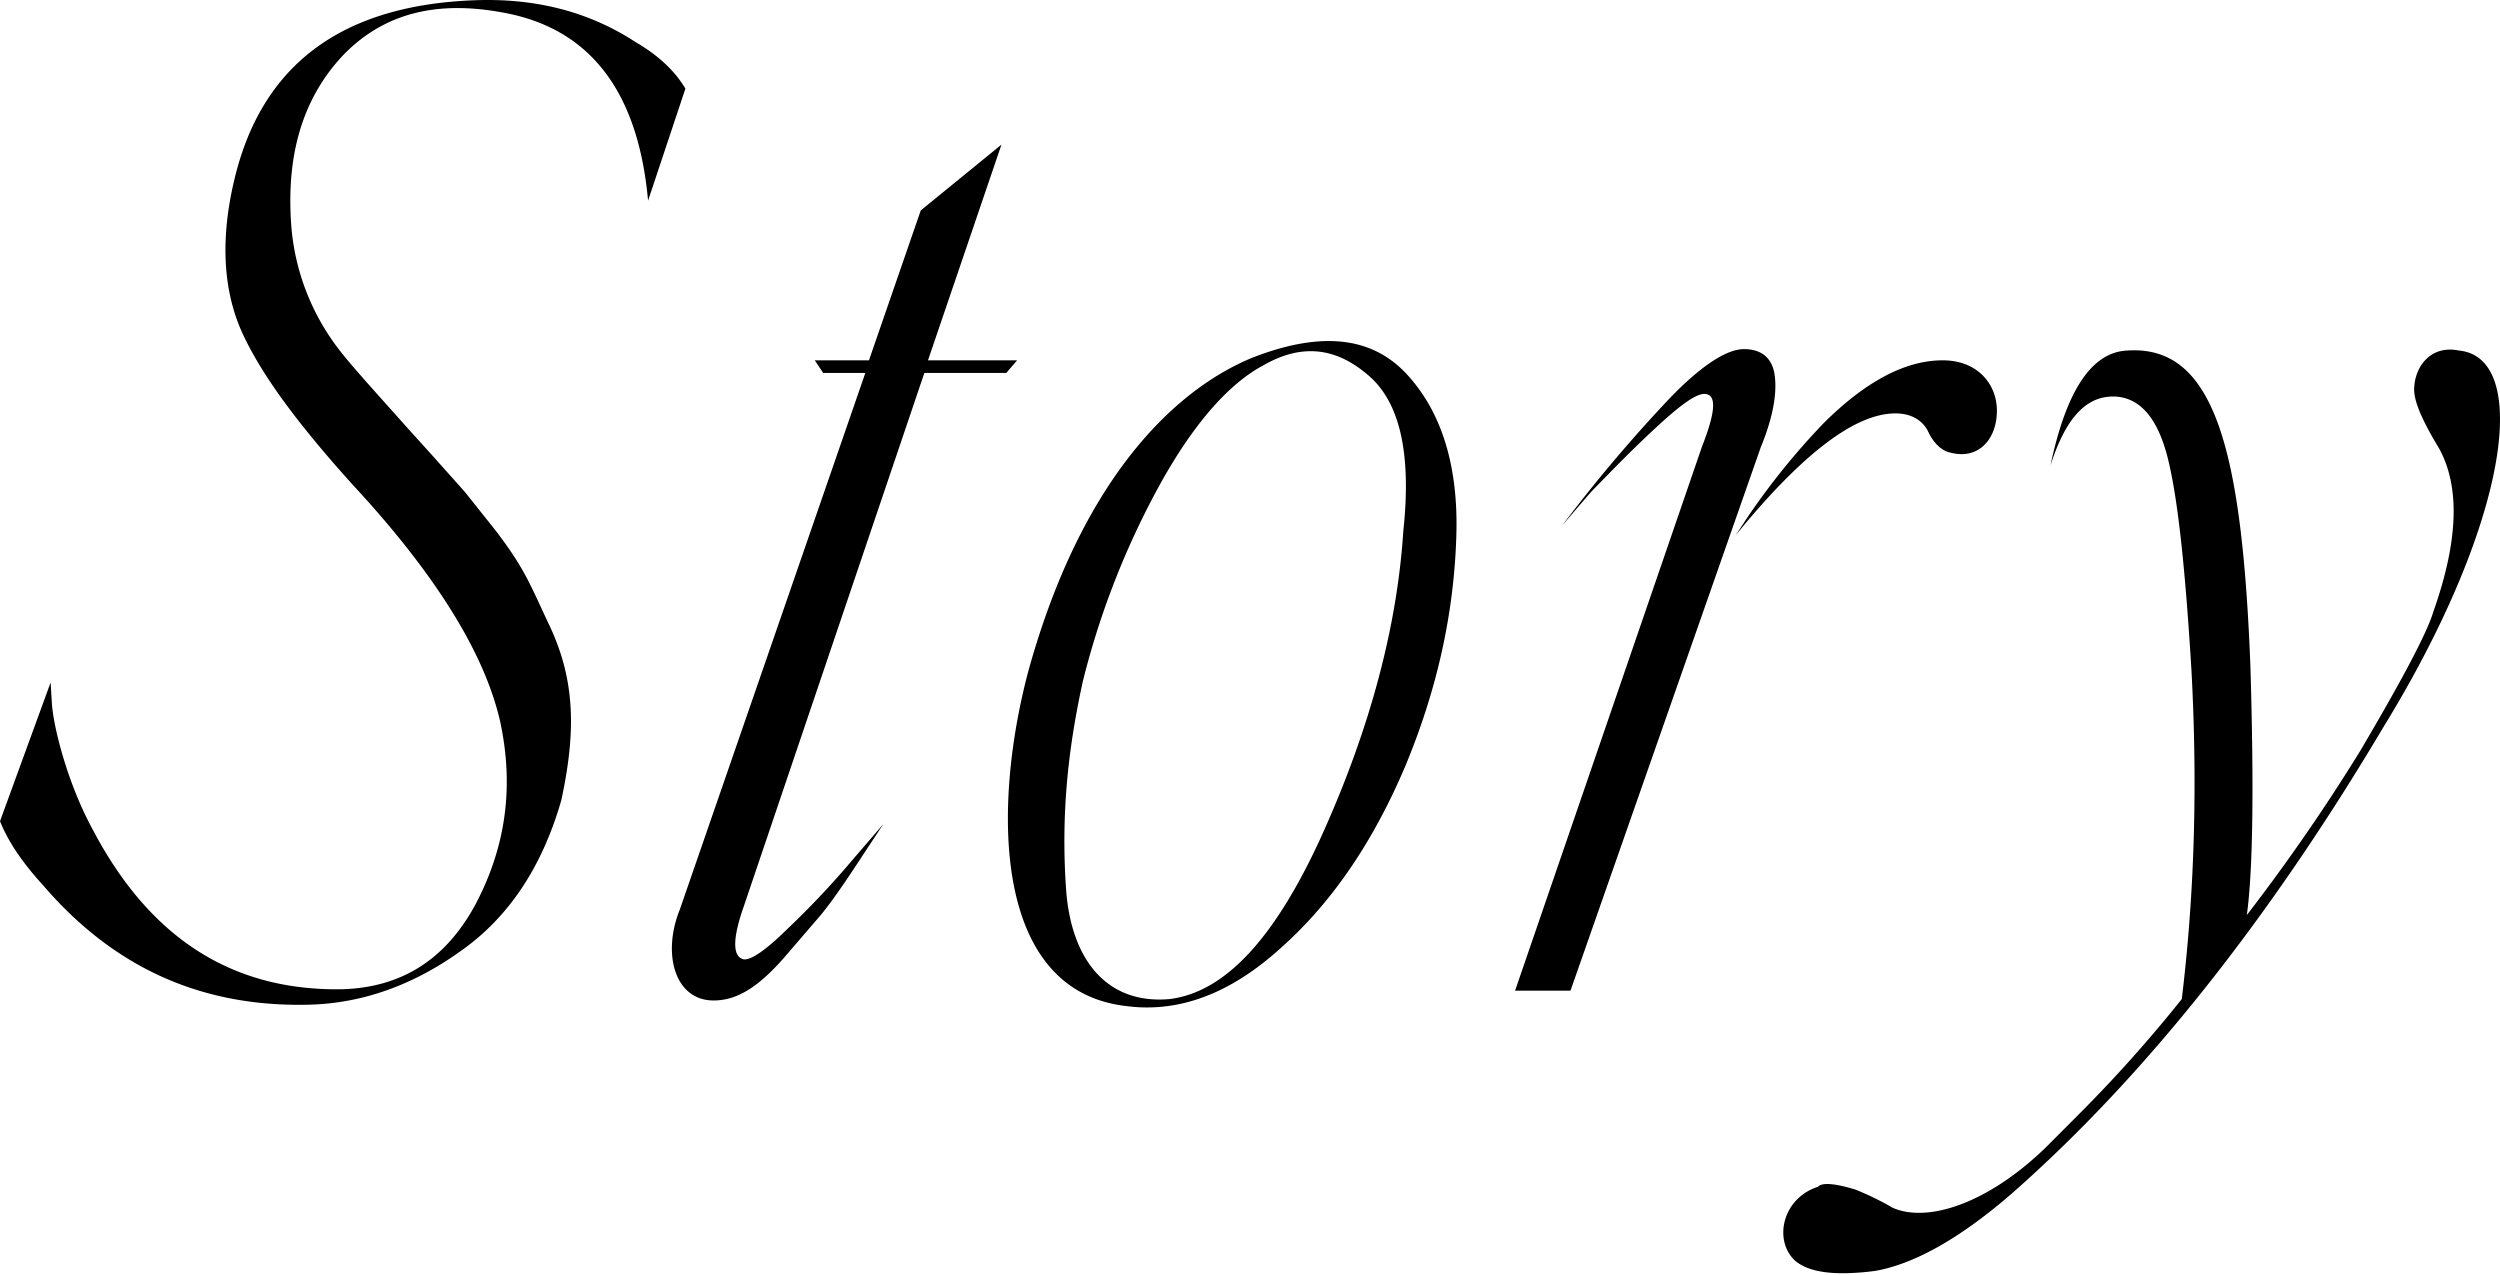 <svg id="text-story" xmlns="http://www.w3.org/2000/svg" xmlns:xlink="http://www.w3.org/1999/xlink" width="1000" height="510" viewBox="0 0 1000 510">
  <defs>
    <clipPath id="clip-path">
      <rect id="長方形_139" data-name="長方形 139" width="1000" height="510" fill="none"/>
    </clipPath>
  </defs>
  <g id="グループ_195" data-name="グループ 195" transform="translate(0 0)" clip-path="url(#clip-path)">
    <path id="合体_14" data-name="合体 14" d="M-6352.428,17343.041c-8.19-8.4-4.337-24.658,9.636-29.139,2.412-2.8,13.01.563,14.931,1.119a115.121,115.121,0,0,1,14.939,7.285c13.977,6.16,38.064-1.682,61.19-24.092l13.973-14.008a555.207,555.207,0,0,0,40.472-45.385c5.3-43.707,6.266-87.406,3.858-131.67-2.412-39.777-5.3-67.234-9.157-83.48s-10.6-24.658-20.234-25.775c-12.043-1.125-20.722,7.85-26.979,27.457,6.257-29.7,16.376-45.389,30.832-45.945,34.69-2.242,45.771,39.213,49.146,126.629q2.169,73.11-1.445,99.172a763.856,763.856,0,0,0,45.292-65.557c16.864-28.574,26.979-47.623,29.391-56.027,10.115-28.584,10.6-50.43,1.924-65.557-6.745-11.2-10.119-19.055-9.636-24.1.483-8.4,6.745-16.807,17.826-14.564,28.912,2.8,20.238,68.361-29.87,150.15q-69.382,116.833-148.4,186.586c-21.205,18.492-39.51,28.572-54.928,31.377a101.174,101.174,0,0,1-13.181.973C-6342.258,17348.494-6348.671,17346.609-6352.428,17343.041Zm-267.075-101.418c-53.962-6.156-53.483-80.676-39.027-134.471,20.717-74.514,56.857-111.494,89.619-124.941,27.466-10.65,47.7-8.4,61.673,6.725s20.718,36.975,19.755,64.99c-.971,30.814-7.707,61.072-20.238,91.33-12.527,29.7-28.908,54.35-49.625,72.836q-26.361,24.082-53.809,24.084A63.6,63.6,0,0,1-6619.5,17241.623Zm55.412-256.607c-13.973,7.275-27.945,22.965-41.439,47.061a327.506,327.506,0,0,0-31.315,79.564c-6.266,28.568-8.674,54.34-6.749,82.922s16.385,46.508,41.439,44.26c22.646-2.8,42.88-25.211,61.673-67.236s29.391-82.355,31.8-119.9c3.375-31.377-1.446-52.111-14.456-62.752-7.179-6.1-14.675-9.26-22.576-9.262C-6551.6,16979.674-6557.714,16981.426-6564.091,16985.016Zm-488.556,208.428c-8.194-8.965-13.981-17.369-17.352-25.773l20.239-55.473.483,7.852c.483,9.518,6.266,32.5,16.376,50.984,22.646,43.145,55.412,64.434,99.254,63.871,24.092-.562,41.922-11.77,53.966-34.18,12.043-22.965,15.418-47.061,9.636-73.391-6.266-26.9-25.538-58.277-58.782-94.131-20.717-22.977-35.656-42.588-43.847-59.947-8.186-17.375-9.153-38.105-3.849-61.082,10.6-46.5,42.4-70.59,95.4-72.838,25.054-1.113,46.738,4.49,65.526,16.809,8.674,5.047,15.418,11.2,19.755,18.5l-14.935,44.818c-3.854-42.58-22.163-67.229-54.445-74.518-28.428-6.162-50.591-1.115-67.455,16.25-16.385,17.363-23.13,40.346-20.718,69.471a93.033,93.033,0,0,0,19.751,49.311c4.337,5.6,13.494,15.693,26.5,30.254l10.115,11.2,13.01,14.574,12.043,15.127c12.048,15.688,13.977,21.85,21.684,38.1,10.6,22.41,10.6,43.137,4.82,70.033q-11.567,40.345-40.477,60.51c-18.788,13.451-39.027,20.73-60.228,21.293q-2.139.056-4.255.055C-6991.384,17241.127-7025.172,17225.4-7052.647,17193.443Zm254.587,9.523,74.2-214.6h-16.864l-3.375-5.043h21.684l20.717-59.953,32.282-26.334-29.391,86.287h35.652l-4.333,5.043h-32.766l-72.267,213.479c-4.341,12.322-4.341,19.045-.971,20.725,2.408,1.689,8.678-2.246,17.826-11.2a346.866,346.866,0,0,0,26.5-28.014l12.527-14.574-11.082,16.816q-9.4,14.276-14.456,20.168l-13.494,15.693c-11.082,12.875-19.755,17.926-28.908,17.926C-6799.989,17239.385-6805.288,17220.893-6798.06,17202.967Zm334.09,32.5,74.684-217.4c4.82-12.322,6.745-21.3.962-21.3-3.371,0-9.636,4.49-19.272,13.455-9.152,8.4-17.826,17.369-26.017,25.773l-11.564,13.445a604.976,604.976,0,0,1,40.472-48.184c13.973-15.131,25.054-22.412,32.282-22.412,6.266,0,10.6,2.8,12.044,8.967,1.45,7.275,0,17.359-5.3,30.252l-76.125,217.4Zm92.993-189.383a285.02,285.02,0,0,1,30.353-37.537q25.3-25.219,47.7-25.221c13.973,0,21.684,9.531,21.684,20.178,0,11.2-7.228,19.607-18.309,16.807-3.375-.561-6.745-3.361-9.153-8.4s-7.711-7.848-14.939-7.285q-23.845,1.685-62.156,48.75Z" transform="translate(7070 -16839.197)" stroke="rgba(0,0,0,0)" stroke-miterlimit="10" stroke-width="1"/>
  </g>
</svg>
